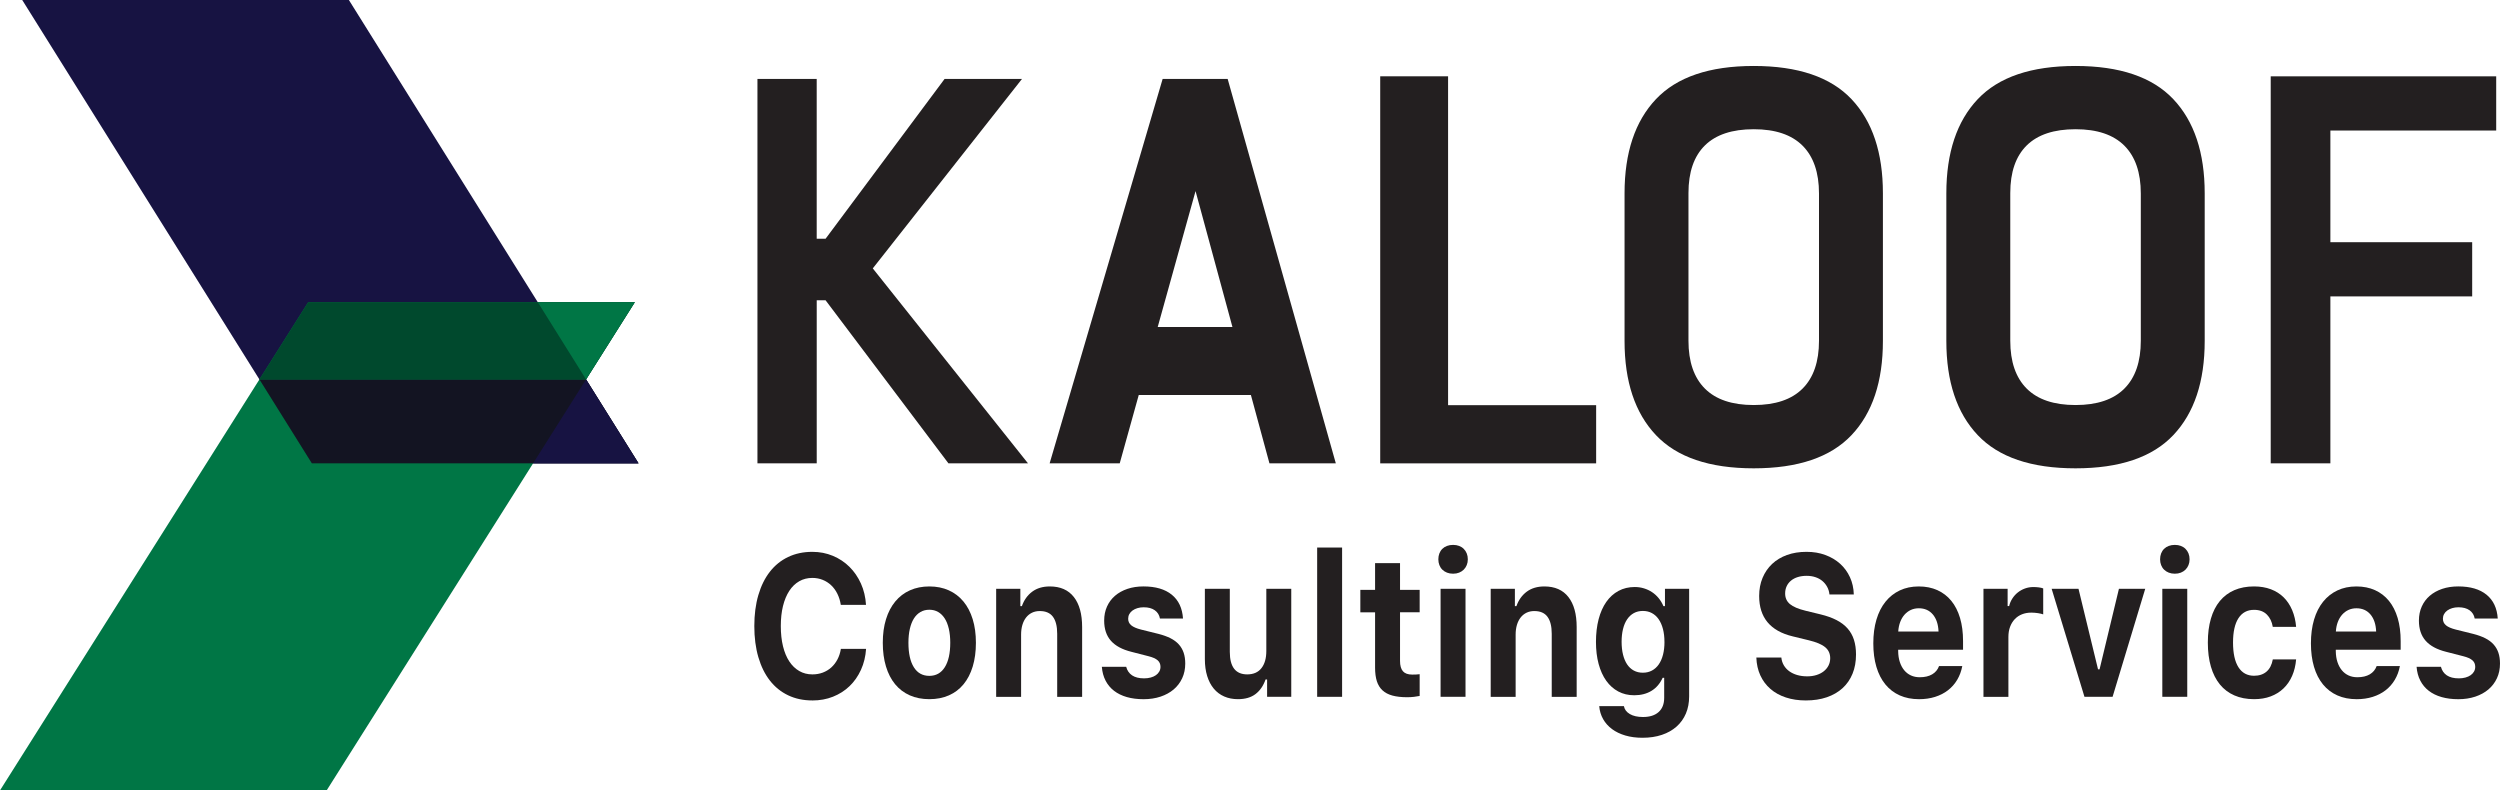 <?xml version="1.0" encoding="UTF-8"?> <svg xmlns="http://www.w3.org/2000/svg" id="Layer_2" viewBox="0 0 1606.09 507.77"><defs><style>.cls-1{fill:#007645;}.cls-1,.cls-2,.cls-3,.cls-4,.cls-5{stroke-width:0px;}.cls-2{fill:#131422;}.cls-3{fill:#00492d;}.cls-4{fill:#231f20;}.cls-5{fill:#171342;}</style></defs><g id="Layer_1-2"><path class="cls-4" d="M486.61,297.68V50.72h38.07v102.67h5.69l76.46-102.67h49.73l-95.85,121.71,99.72,125.25h-51.11l-78.94-104.77h-5.69v104.77h-38.07Z"></path><path class="cls-4" d="M1458.79,297.68V49.02h144.86v34.83h-106.53v71.75h91.1v34.8h-91.1v107.27h-38.34Z"></path><path class="cls-4" d="M731.59,253.75h72.03l11.92,43.93h42.64l-69.48-246.95h-41.78l-72.6,246.95h45.03l12.23-43.93ZM768.06,122.76l23.71,87.33h-48.02l24.31-87.33Z"></path><polygon class="cls-4" points="930.3 260.3 930.3 49.02 886.7 49.02 886.7 260.3 886.7 297.68 930.3 297.68 1025.42 297.68 1025.42 260.3 930.3 260.3"></polygon><path class="cls-4" d="M521.88,449.99c-5.76,0-10.95-1.1-15.55-3.3-4.61-2.2-8.52-5.36-11.73-9.47-3.21-4.11-5.68-9.12-7.41-15.04-1.73-5.92-2.59-12.56-2.59-19.95s.86-14.02,2.59-19.92c1.73-5.89,4.19-10.9,7.41-15.01,3.21-4.11,7.12-7.27,11.73-9.47,4.61-2.2,9.79-3.3,15.55-3.3,4.7,0,9.09.85,13.16,2.55,4.07,1.7,7.64,4.06,10.68,7.08,3.05,3.02,5.51,6.61,7.38,10.76,1.87,4.15,2.95,8.71,3.25,13.66h-16.19c-.4-2.6-1.14-4.97-2.2-7.11s-2.39-3.96-3.99-5.47c-1.6-1.51-3.42-2.67-5.48-3.49-2.06-.82-4.26-1.23-6.61-1.23-3.12,0-5.93.71-8.42,2.14-2.5,1.43-4.63,3.48-6.39,6.17-1.76,2.69-3.11,5.94-4.05,9.75-.94,3.82-1.4,8.12-1.4,12.9s.47,9.09,1.4,12.93c.94,3.84,2.29,7.09,4.05,9.75,1.76,2.66,3.89,4.72,6.39,6.17,2.5,1.45,5.32,2.17,8.48,2.17,2.38,0,4.61-.39,6.66-1.16,2.05-.78,3.87-1.88,5.45-3.3,1.58-1.43,2.9-3.15,3.96-5.16,1.06-2.01,1.8-4.28,2.2-6.8h16.19c-.33,4.91-1.42,9.4-3.28,13.47-1.85,4.07-4.29,7.56-7.32,10.48-3.03,2.92-6.58,5.18-10.65,6.8-4.07,1.62-8.5,2.42-13.27,2.42Z"></path><path class="cls-4" d="M597.04,449.17c-4.66,0-8.85-.82-12.55-2.45-3.71-1.64-6.85-4.02-9.42-7.14-2.57-3.12-4.53-6.93-5.89-11.42-1.36-4.49-2.04-9.57-2.04-15.23s.69-10.67,2.07-15.13c1.38-4.47,3.36-8.26,5.95-11.39s5.73-5.52,9.42-7.17c3.69-1.66,7.85-2.49,12.47-2.49s8.78.83,12.47,2.49,6.83,4.05,9.42,7.17,4.57,6.92,5.95,11.39c1.38,4.47,2.07,9.51,2.07,15.13s-.68,10.74-2.04,15.23c-1.36,4.49-3.32,8.3-5.89,11.42-2.57,3.13-5.71,5.51-9.42,7.14s-7.89,2.45-12.55,2.45ZM597.04,434.2c4.29,0,7.61-1.86,9.94-5.57,2.33-3.71,3.5-8.95,3.5-15.7,0-3.31-.3-6.29-.91-8.94-.61-2.64-1.49-4.87-2.64-6.67-1.16-1.8-2.56-3.19-4.21-4.15-1.65-.96-3.54-1.45-5.67-1.45s-4.03.48-5.7,1.45c-1.67.97-3.07,2.35-4.21,4.15-1.14,1.8-2.01,4.03-2.62,6.67-.61,2.64-.91,5.62-.91,8.94,0,6.8,1.16,12.04,3.47,15.73,2.31,3.69,5.63,5.54,9.97,5.54Z"></path><path class="cls-4" d="M639.98,378.26h15.53v11.14h.99c1.39-3.94,3.61-7.04,6.63-9.28,3.03-2.24,6.8-3.37,11.32-3.37,6.75,0,11.9,2.27,15.44,6.8,3.54,4.53,5.31,10.95,5.31,19.26v44.87h-16.02v-40.52c0-4.82-.91-8.46-2.73-10.92s-4.63-3.68-8.45-3.68c-1.87,0-3.54.36-5.01,1.07-1.47.71-2.73,1.73-3.77,3.05s-1.84,2.92-2.4,4.78c-.55,1.87-.83,3.93-.83,6.2v40.02h-16.02v-69.41Z"></path><path class="cls-4" d="M709.36,398.64c0-3.27.61-6.26,1.82-8.97,1.21-2.71,2.93-5.01,5.15-6.92,2.22-1.91,4.88-3.39,7.98-4.44s6.54-1.57,10.32-1.57c7.74,0,13.8,1.77,18.17,5.32,4.37,3.55,6.77,8.65,7.21,15.32h-14.81c-.4-2.27-1.51-4.04-3.3-5.32-1.8-1.28-4.18-1.92-7.16-1.92-1.43,0-2.75.18-3.96.54-1.21.36-2.27.86-3.17,1.51-.9.65-1.6,1.43-2.09,2.33-.5.9-.74,1.9-.74,2.99,0,1.72.66,3.13,1.98,4.22,1.32,1.09,3.39,1.99,6.22,2.71l11.4,2.83c2.94.76,5.48,1.68,7.63,2.77,2.15,1.09,3.92,2.41,5.31,3.96,1.39,1.55,2.43,3.34,3.11,5.35.68,2.01,1.02,4.32,1.02,6.92,0,3.48-.65,6.63-1.96,9.44-1.3,2.81-3.13,5.21-5.48,7.21-2.35,1.99-5.17,3.53-8.45,4.63-3.29,1.09-6.91,1.64-10.88,1.64s-7.6-.46-10.79-1.38c-3.19-.92-5.93-2.27-8.2-4.03-2.28-1.76-4.08-3.93-5.42-6.51-1.34-2.58-2.14-5.55-2.4-8.9h15.64c.62,2.39,1.89,4.23,3.8,5.51,1.91,1.28,4.48,1.92,7.71,1.92,1.54,0,2.96-.18,4.27-.54,1.3-.36,2.41-.86,3.33-1.51.92-.65,1.63-1.43,2.15-2.33.51-.9.77-1.92.77-3.05,0-1.72-.61-3.12-1.82-4.18s-3.16-1.94-5.84-2.61l-11.01-2.83c-5.91-1.47-10.31-3.84-13.19-7.11-2.88-3.27-4.32-7.59-4.32-12.96Z"></path><path class="cls-4" d="M829.56,447.66h-15.53v-11.14h-.99c-1.43,4.07-3.59,7.2-6.47,9.38-2.88,2.18-6.63,3.27-11.26,3.27-3.27,0-6.21-.58-8.84-1.73s-4.85-2.83-6.69-5.03c-1.84-2.2-3.25-4.9-4.24-8.09-.99-3.19-1.49-6.8-1.49-10.82v-45.24h16.02v40.52c0,9.65,3.73,14.47,11.18,14.47,4,0,7.05-1.33,9.14-4,2.09-2.66,3.14-6.32,3.14-10.98v-40.02h16.02v69.41Z"></path><path class="cls-4" d="M846.19,351.76h16.02v95.9h-16.02v-95.9Z"></path><path class="cls-4" d="M899.43,361.77v17.18h12.61v14.41h-12.61v31.21c0,3.02.62,5.24,1.87,6.67,1.25,1.43,3.25,2.14,6,2.14,1.06,0,1.93-.02,2.59-.06.66-.04,1.38-.1,2.15-.19v13.97c-.99.21-2.19.4-3.61.57s-2.89.25-4.43.25c-3.71,0-6.86-.36-9.47-1.07s-4.74-1.84-6.39-3.37c-1.65-1.53-2.85-3.49-3.61-5.88-.75-2.39-1.13-5.29-1.13-8.68v-35.55h-9.47v-14.41h9.47v-17.18h16.02Z"></path><path class="cls-4" d="M933.51,368.57c-1.43,0-2.73-.23-3.91-.69-1.17-.46-2.18-1.1-3-1.92-.83-.82-1.46-1.79-1.9-2.93-.44-1.13-.66-2.37-.66-3.71s.22-2.64.66-3.78c.44-1.13,1.07-2.11,1.9-2.93.83-.82,1.83-1.45,3-1.89s2.48-.66,3.91-.66,2.73.22,3.88.66,2.15,1.07,2.97,1.89c.83.82,1.47,1.79,1.93,2.93.46,1.13.69,2.39.69,3.78s-.23,2.58-.69,3.71-1.1,2.11-1.93,2.93c-.83.82-1.82,1.46-2.97,1.92-1.16.46-2.45.69-3.88.69ZM925.48,378.26h16.02v69.41h-16.02v-69.41Z"></path><path class="cls-4" d="M957.69,378.26h15.53v11.14h.99c1.39-3.94,3.61-7.04,6.63-9.28,3.03-2.24,6.8-3.37,11.32-3.37,6.75,0,11.9,2.27,15.44,6.8,3.54,4.53,5.31,10.95,5.31,19.26v44.87h-16.02v-40.52c0-4.82-.91-8.46-2.73-10.92s-4.63-3.68-8.45-3.68c-1.87,0-3.54.36-5.01,1.07-1.47.71-2.73,1.73-3.77,3.05s-1.84,2.92-2.4,4.78c-.55,1.87-.83,3.93-.83,6.2v40.02h-16.02v-69.41Z"></path><path class="cls-4" d="M1055.2,473.97c-4.04,0-7.71-.48-11.01-1.45s-6.16-2.34-8.56-4.12c-2.4-1.78-4.31-3.92-5.73-6.42-1.41-2.5-2.25-5.28-2.51-8.34h15.86c.4,2.14,1.68,3.84,3.83,5.1s4.96,1.89,8.45,1.89c4.33,0,7.68-1.07,10.05-3.21,2.37-2.14,3.55-5.18,3.55-9.12v-12.84h-.99c-1.69,3.69-4.08,6.48-7.19,8.37-3.1,1.89-6.8,2.83-11.09,2.83-3.78,0-7.19-.81-10.21-2.42-3.03-1.61-5.61-3.91-7.74-6.89-2.13-2.98-3.76-6.58-4.9-10.79-1.14-4.22-1.71-8.95-1.71-14.19s.57-10.23,1.71-14.57,2.78-8.04,4.93-11.11c2.15-3.06,4.76-5.42,7.85-7.08,3.08-1.66,6.55-2.49,10.41-2.49,2.06,0,4.02.28,5.89.85,1.87.57,3.61,1.37,5.2,2.42s3.02,2.34,4.27,3.87c1.25,1.53,2.28,3.24,3.08,5.13h.99v-11.14h15.53v69.16c0,4.07-.7,7.74-2.09,11.01-1.39,3.27-3.4,6.06-6,8.37-2.61,2.31-5.75,4.08-9.44,5.32-3.69,1.24-7.83,1.86-12.42,1.86ZM1069.3,412.36c0-3.06-.32-5.82-.96-8.27-.64-2.45-1.56-4.54-2.75-6.26-1.19-1.72-2.64-3.04-4.35-3.96-1.71-.92-3.64-1.38-5.81-1.38s-4.09.46-5.78,1.38c-1.69.92-3.12,2.25-4.29,3.96-1.18,1.72-2.07,3.81-2.67,6.26-.61,2.45-.91,5.19-.91,8.21s.3,5.82.91,8.27c.61,2.45,1.49,4.54,2.64,6.26,1.16,1.72,2.59,3.04,4.29,3.96,1.71.92,3.64,1.38,5.81,1.38s4.11-.46,5.84-1.38c1.72-.92,3.18-2.24,4.38-3.96,1.19-1.72,2.1-3.8,2.73-6.23.62-2.43.94-5.18.94-8.24Z"></path><path class="cls-4" d="M1144.4,422.43c.18,1.85.72,3.51,1.6,5,.88,1.49,2.05,2.76,3.5,3.81,1.45,1.05,3.15,1.86,5.09,2.42,1.95.57,4.09.85,6.44.85,2.17,0,4.15-.28,5.95-.85,1.8-.57,3.35-1.36,4.65-2.39,1.3-1.03,2.32-2.25,3.06-3.68.73-1.43,1.1-3,1.1-4.72,0-1.43-.26-2.73-.77-3.9-.51-1.17-1.32-2.22-2.42-3.15-1.1-.92-2.52-1.75-4.27-2.49-1.74-.73-3.83-1.39-6.25-1.98l-10.35-2.52c-14.39-3.44-21.58-12.08-21.58-25.93,0-4.28.72-8.16,2.18-11.64,1.45-3.48,3.5-6.47,6.14-8.97,2.64-2.49,5.84-4.41,9.58-5.76,3.74-1.34,7.91-2.01,12.5-2.01s8.39.67,12.06,2.01c3.67,1.34,6.85,3.22,9.53,5.63,2.68,2.41,4.79,5.3,6.33,8.65,1.54,3.36,2.37,7.05,2.48,11.08h-15.64c-.18-1.8-.68-3.44-1.49-4.91-.81-1.47-1.84-2.73-3.11-3.78-1.27-1.05-2.75-1.86-4.46-2.42-1.71-.57-3.57-.85-5.59-.85s-3.98.26-5.67.79c-1.69.52-3.14,1.28-4.35,2.27-1.21.99-2.15,2.18-2.81,3.59-.66,1.41-.99,2.97-.99,4.69,0,2.81,1.02,5.08,3.06,6.8,2.04,1.72,5.39,3.15,10.05,4.28l9.58,2.33c4,.97,7.44,2.19,10.32,3.68,2.88,1.49,5.25,3.28,7.1,5.38,1.85,2.1,3.22,4.53,4.1,7.3s1.32,5.91,1.32,9.44c0,4.57-.74,8.68-2.23,12.33-1.49,3.65-3.63,6.74-6.41,9.28-2.79,2.54-6.17,4.49-10.13,5.85-3.96,1.36-8.44,2.05-13.44,2.05-4.74,0-9.03-.64-12.88-1.92s-7.16-3.11-9.91-5.51c-2.75-2.39-4.91-5.29-6.47-8.68-1.56-3.4-2.41-7.21-2.56-11.45h16.08Z"></path><path class="cls-4" d="M1260.64,427.91c-.62,3.27-1.72,6.22-3.28,8.84-1.56,2.62-3.53,4.86-5.92,6.7-2.39,1.85-5.15,3.26-8.29,4.25s-6.56,1.48-10.27,1.48c-4.63,0-8.75-.81-12.39-2.42-3.63-1.61-6.72-3.96-9.25-7.05-2.53-3.08-4.46-6.85-5.78-11.3-1.32-4.45-1.98-9.48-1.98-15.1s.67-10.75,2.01-15.26c1.34-4.51,3.28-8.34,5.81-11.48,2.53-3.15,5.6-5.57,9.19-7.27,3.6-1.7,7.65-2.55,12.17-2.55s8.48.8,12,2.39c3.52,1.6,6.51,3.89,8.95,6.89,2.44,3,4.3,6.67,5.59,11.01,1.28,4.34,1.93,9.26,1.93,14.76v5.6h-41.68v.94c.04,2.6.39,4.93,1.07,6.99.68,2.06,1.62,3.81,2.81,5.25,1.19,1.45,2.63,2.56,4.32,3.34,1.69.78,3.58,1.16,5.67,1.16,3.19,0,5.85-.62,7.96-1.86,2.11-1.24,3.59-3.01,4.43-5.32h14.92ZM1232.72,390.78c-1.87,0-3.58.36-5.12,1.07-1.54.71-2.89,1.72-4.05,3.02-1.16,1.3-2.08,2.86-2.78,4.69-.7,1.82-1.12,3.87-1.27,6.14h25.88c-.18-4.61-1.39-8.25-3.63-10.92-2.24-2.66-5.25-4-9.03-4Z"></path><path class="cls-4" d="M1274.24,378.26h15.53v11.08h.99c.4-1.72,1.08-3.32,2.04-4.81.95-1.49,2.11-2.78,3.47-3.87,1.36-1.09,2.89-1.95,4.6-2.58,1.71-.63,3.53-.94,5.48-.94,1.1,0,2.25.07,3.44.22,1.19.15,2.14.37,2.84.66v16.68c-.33-.13-.79-.26-1.38-.41s-1.23-.27-1.93-.38c-.7-.1-1.42-.19-2.18-.25-.75-.06-1.46-.09-2.12-.09-2.2,0-4.2.36-6,1.07-1.8.71-3.35,1.75-4.65,3.12s-2.31,3.01-3.03,4.94c-.72,1.93-1.07,4.11-1.07,6.54v38.45h-16.02v-69.41Z"></path><path class="cls-4" d="M1335.3,378.26l12.55,51.73h.99l12.44-51.73h16.9l-20.98,69.41h-18.06l-21.09-69.41h17.23Z"></path><path class="cls-4" d="M1397.19,368.57c-1.43,0-2.73-.23-3.91-.69-1.17-.46-2.18-1.1-3-1.92-.83-.82-1.46-1.79-1.9-2.93-.44-1.13-.66-2.37-.66-3.71s.22-2.64.66-3.78c.44-1.13,1.07-2.11,1.9-2.93.83-.82,1.83-1.45,3-1.89s2.48-.66,3.91-.66,2.73.22,3.88.66,2.15,1.07,2.97,1.89c.83.82,1.47,1.79,1.93,2.93.46,1.13.69,2.39.69,3.78s-.23,2.58-.69,3.71-1.1,2.11-1.93,2.93c-.83.82-1.82,1.46-2.97,1.92-1.16.46-2.45.69-3.88.69ZM1389.15,378.26h16.02v69.41h-16.02v-69.41Z"></path><path class="cls-4" d="M1460.12,402.73c-.55-3.31-1.84-5.97-3.85-7.96-2.02-1.99-4.75-2.99-8.2-2.99-4.33,0-7.66,1.78-9.99,5.35-2.33,3.57-3.5,8.79-3.5,15.67s1.17,12.26,3.5,15.89c2.33,3.63,5.66,5.44,9.99,5.44,3.3,0,5.98-.89,8.04-2.67,2.06-1.78,3.39-4.39,4.02-7.83h14.98c-.33,3.9-1.18,7.43-2.56,10.57-1.38,3.15-3.22,5.83-5.53,8.05-2.31,2.22-5.06,3.93-8.23,5.13-3.18,1.2-6.74,1.79-10.71,1.79-4.74,0-8.95-.81-12.64-2.42-3.69-1.61-6.79-3.96-9.31-7.05-2.51-3.08-4.43-6.88-5.75-11.39-1.32-4.51-1.98-9.68-1.98-15.51s.65-10.86,1.96-15.35c1.3-4.49,3.22-8.26,5.75-11.33,2.53-3.06,5.64-5.39,9.33-6.99,3.69-1.59,7.9-2.39,12.64-2.39,4,0,7.61.61,10.82,1.82,3.21,1.22,5.96,2.96,8.23,5.22,2.28,2.27,4.09,5,5.45,8.21s2.2,6.79,2.53,10.73h-14.98Z"></path><path class="cls-4" d="M1541.78,427.91c-.62,3.27-1.72,6.22-3.28,8.84-1.56,2.62-3.53,4.86-5.92,6.7-2.39,1.85-5.15,3.26-8.29,4.25s-6.56,1.48-10.27,1.48c-4.63,0-8.75-.81-12.39-2.42-3.63-1.61-6.72-3.96-9.25-7.05-2.53-3.08-4.46-6.85-5.78-11.3-1.32-4.45-1.98-9.48-1.98-15.1s.67-10.75,2.01-15.26c1.34-4.51,3.28-8.34,5.81-11.48,2.53-3.15,5.6-5.57,9.19-7.27,3.6-1.7,7.65-2.55,12.17-2.55s8.48.8,12,2.39c3.52,1.6,6.51,3.89,8.95,6.89,2.44,3,4.3,6.67,5.59,11.01,1.28,4.34,1.93,9.26,1.93,14.76v5.6h-41.68v.94c.04,2.6.39,4.93,1.07,6.99.68,2.06,1.62,3.81,2.81,5.25,1.19,1.45,2.63,2.56,4.32,3.34,1.69.78,3.58,1.16,5.67,1.16,3.19,0,5.85-.62,7.96-1.86,2.11-1.24,3.59-3.01,4.43-5.32h14.92ZM1513.86,390.78c-1.87,0-3.58.36-5.12,1.07-1.54.71-2.89,1.72-4.05,3.02-1.16,1.3-2.08,2.86-2.78,4.69-.7,1.82-1.12,3.87-1.27,6.14h25.88c-.18-4.61-1.39-8.25-3.63-10.92-2.24-2.66-5.25-4-9.03-4Z"></path><path class="cls-4" d="M1554,398.64c0-3.27.61-6.26,1.82-8.97,1.21-2.71,2.93-5.01,5.15-6.92,2.22-1.91,4.88-3.39,7.98-4.44s6.54-1.57,10.32-1.57c7.74,0,13.8,1.77,18.17,5.32,4.37,3.55,6.77,8.65,7.21,15.32h-14.81c-.4-2.27-1.51-4.04-3.3-5.32-1.8-1.28-4.18-1.92-7.16-1.92-1.43,0-2.75.18-3.96.54-1.21.36-2.27.86-3.17,1.51-.9.65-1.6,1.43-2.09,2.33-.5.9-.74,1.9-.74,2.99,0,1.72.66,3.13,1.98,4.22,1.32,1.09,3.39,1.99,6.22,2.71l11.4,2.83c2.94.76,5.48,1.68,7.63,2.77,2.15,1.09,3.92,2.41,5.31,3.96,1.39,1.55,2.43,3.34,3.11,5.35.68,2.01,1.02,4.32,1.02,6.92,0,3.48-.65,6.63-1.96,9.44-1.3,2.81-3.13,5.21-5.48,7.21-2.35,1.99-5.17,3.53-8.45,4.63-3.29,1.09-6.91,1.64-10.88,1.64s-7.6-.46-10.79-1.38c-3.19-.92-5.93-2.27-8.2-4.03-2.28-1.76-4.08-3.93-5.42-6.51-1.34-2.58-2.14-5.55-2.4-8.9h15.64c.62,2.39,1.89,4.23,3.8,5.51,1.91,1.28,4.48,1.92,7.71,1.92,1.54,0,2.96-.18,4.27-.54,1.3-.36,2.41-.86,3.33-1.51.92-.65,1.63-1.43,2.15-2.33.51-.9.77-1.92.77-3.05,0-1.72-.61-3.12-1.82-4.18s-3.16-1.94-5.84-2.61l-11.01-2.83c-5.91-1.47-10.31-3.84-13.19-7.11-2.88-3.27-4.32-7.59-4.32-12.96Z"></path><polygon class="cls-5" points="410.21 297.68 200.36 297.68 14.28 0 224.13 0 410.21 297.68"></polygon><polygon class="cls-1" points="0 507.77 209.85 507.77 407.82 194.16 197.97 194.16 0 507.77"></polygon><polygon class="cls-2" points="166.66 243.76 200.36 297.68 410.21 297.68 376.51 243.76 166.66 243.76"></polygon><polygon class="cls-3" points="376.51 243.76 407.82 194.16 197.97 194.16 166.66 243.76 376.51 243.76"></polygon><polygon class="cls-1" points="376.51 243.76 407.82 194.16 345.5 194.16 376.51 243.76"></polygon><polygon class="cls-5" points="376.51 243.76 342.47 297.68 410.21 297.68 376.51 243.76"></polygon><path class="cls-4" d="M1189.47,63.7c-13.45-14.21-34.39-21.32-62.81-21.32s-49.36,7.11-62.81,21.32c-13.45,14.22-20.18,34.39-20.18,60.53v94.79c0,26.14,6.72,46.32,20.18,60.53,13.45,14.22,34.39,21.32,62.81,21.32s49.36-7.1,62.81-21.32c13.45-14.21,20.18-34.39,20.18-60.53v-94.79c0-26.14-6.73-46.31-20.18-60.53ZM1168.59,218.91c0,13.45-3.52,23.7-10.56,30.74-7.05,7.05-17.5,10.56-31.37,10.56s-24.33-3.52-31.37-10.56c-7.05-7.04-10.56-17.29-10.56-30.74v-94.89c0-13.45,3.52-23.65,10.56-30.59,7.04-6.94,17.5-10.41,31.37-10.41s24.33,3.52,31.37,10.56c7.04,7.05,10.56,17.29,10.56,30.74v94.58Z"></path><path class="cls-4" d="M1396.2,63.7c-13.45-14.21-34.39-21.32-62.81-21.32s-49.36,7.11-62.81,21.32c-13.45,14.22-20.18,34.39-20.18,60.53v94.79c0,26.14,6.72,46.32,20.18,60.53,13.45,14.22,34.39,21.32,62.81,21.32s49.36-7.1,62.81-21.32c13.45-14.21,20.18-34.39,20.18-60.53v-94.79c0-26.14-6.73-46.31-20.18-60.53ZM1375.33,218.91c0,13.45-3.52,23.7-10.56,30.74-7.05,7.05-17.5,10.56-31.37,10.56s-24.33-3.52-31.37-10.56c-7.05-7.04-10.56-17.29-10.56-30.74v-94.89c0-13.45,3.52-23.65,10.56-30.59,7.04-6.94,17.5-10.41,31.37-10.41s24.33,3.52,31.37,10.56c7.04,7.05,10.56,17.29,10.56,30.74v94.58Z"></path></g></svg> 